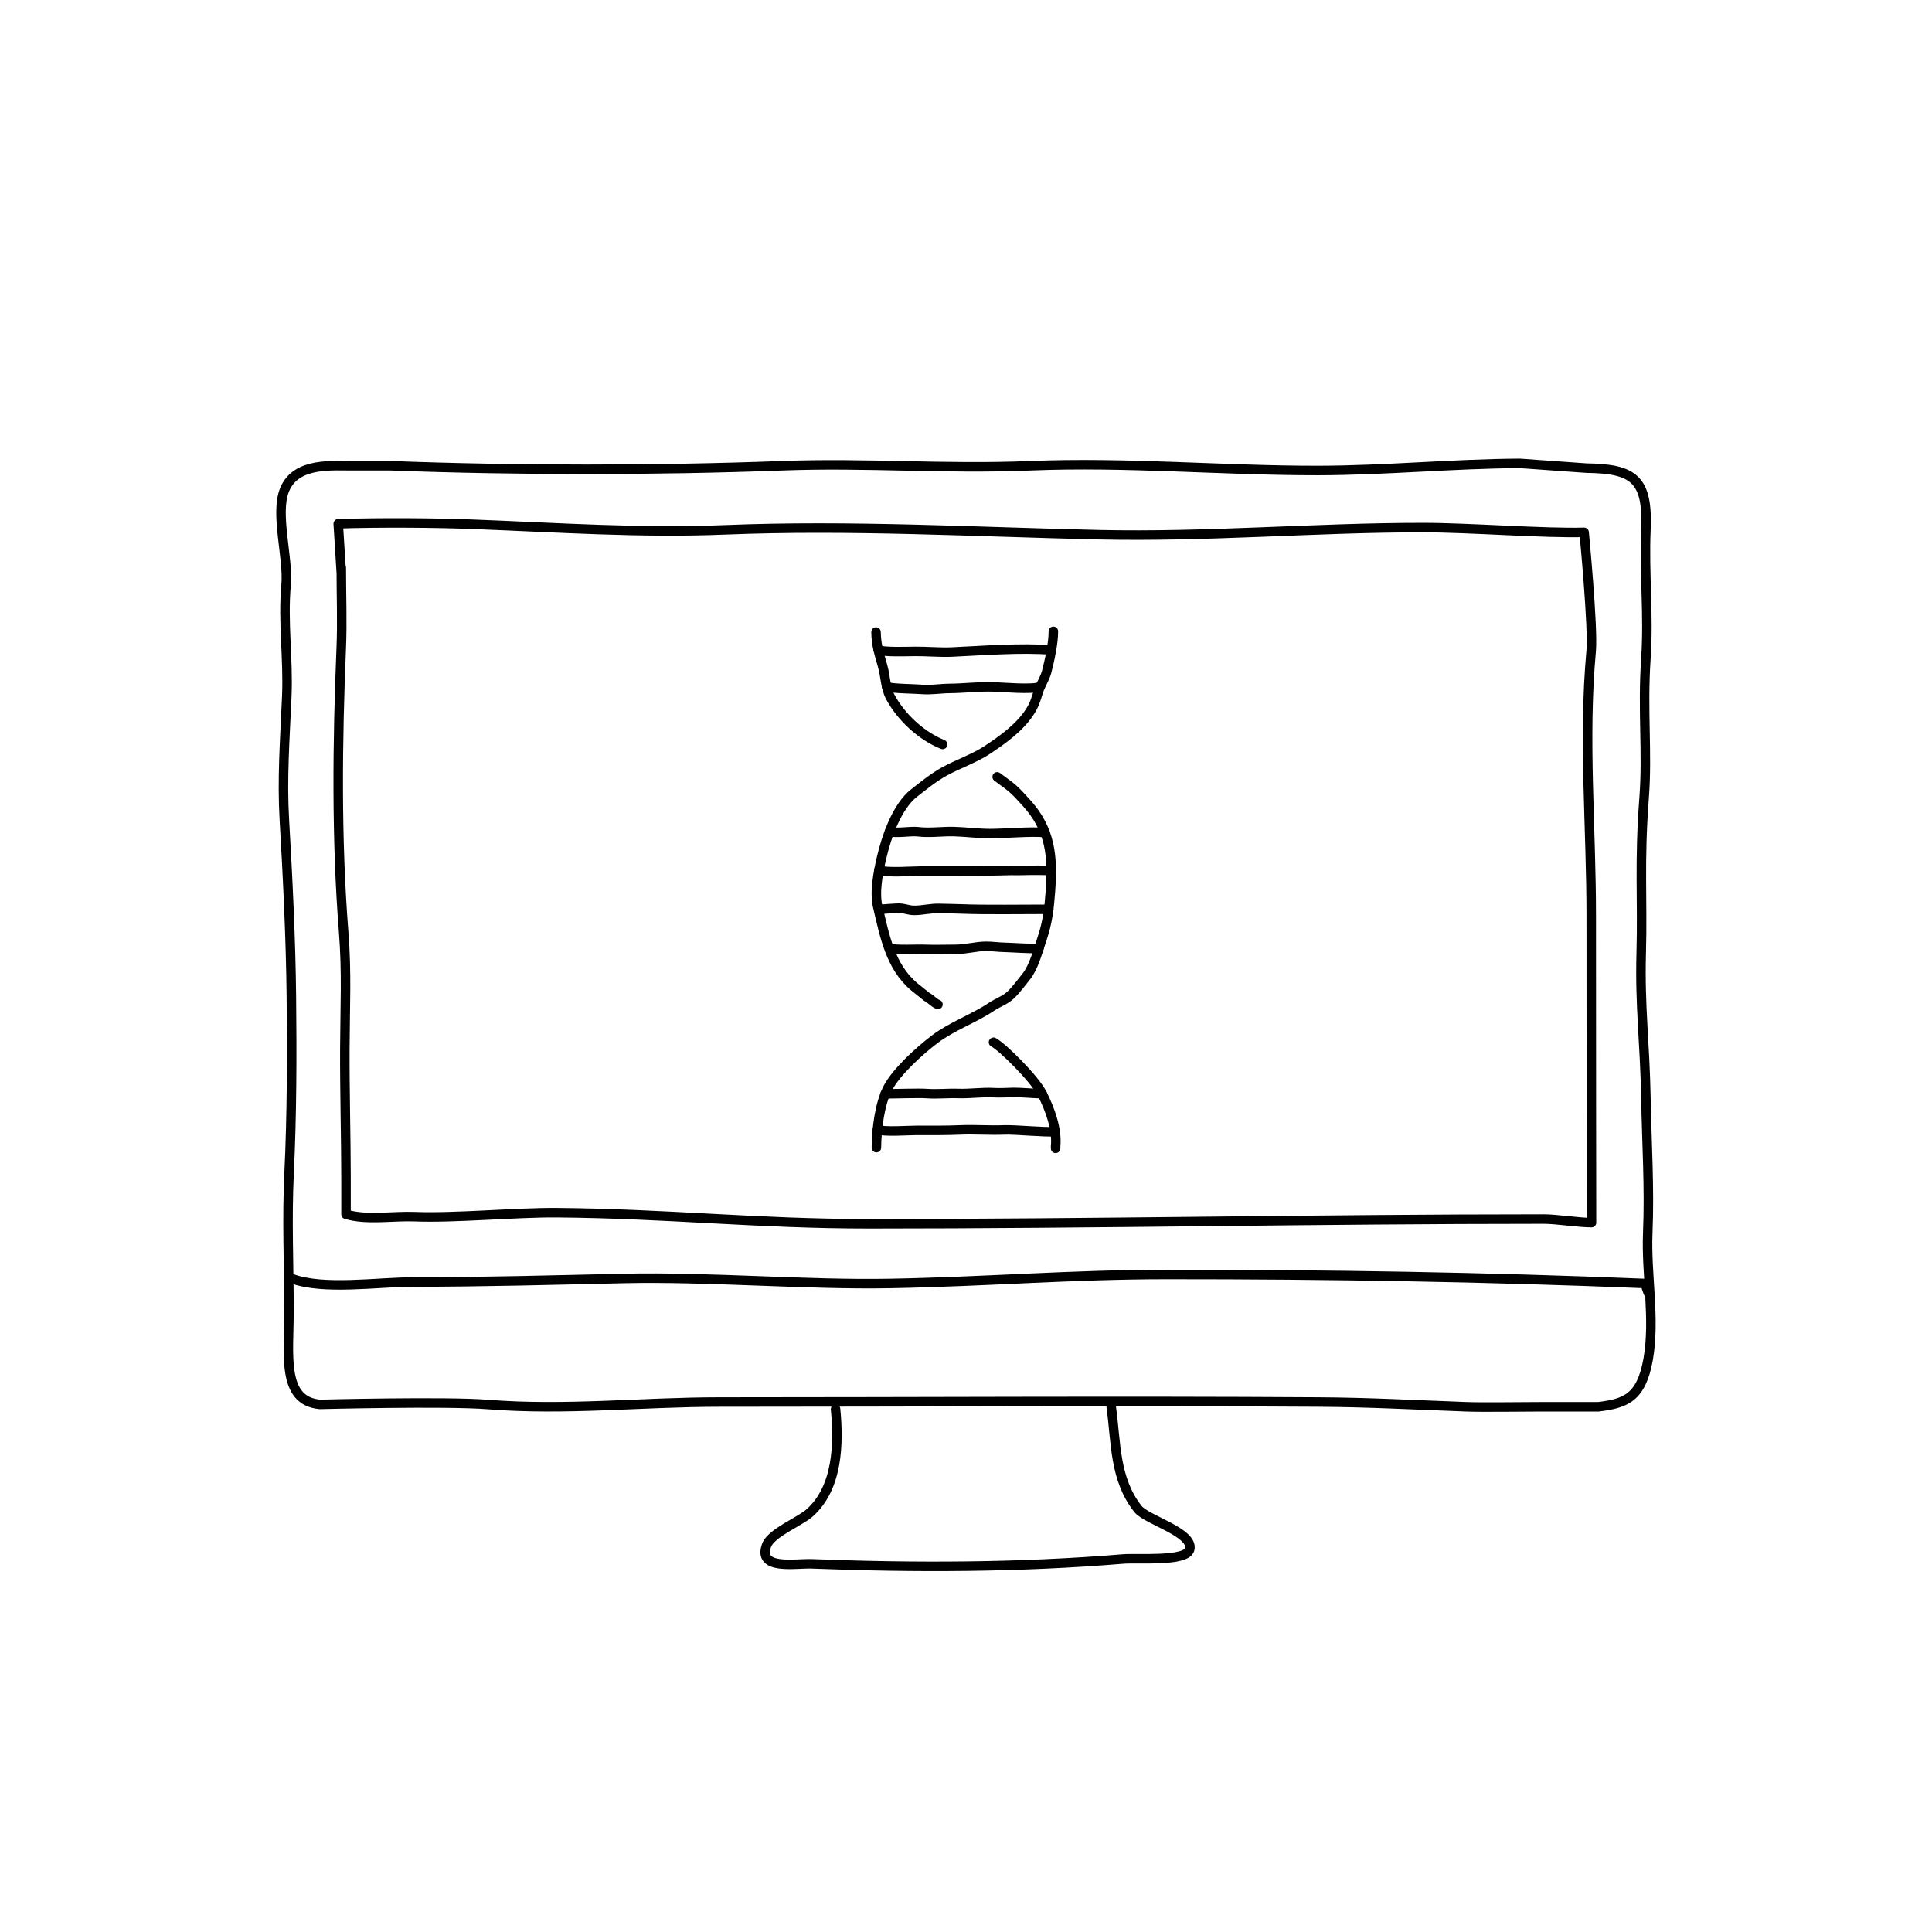 <?xml version="1.0" encoding="UTF-8"?>
<!-- Uploaded to: SVG Repo, www.svgrepo.com, Generator: SVG Repo Mixer Tools -->
<svg width="800px" height="800px" version="1.1" viewBox="144 144 512 512" xmlns="http://www.w3.org/2000/svg">
 <g fill="none" stroke="#000000" stroke-linecap="round" stroke-linejoin="round" stroke-miterlimit="10" stroke-width=".5">
  <path transform="matrix(5.038 0 0 5.038 148.09 148.09)" d="m82.641 23.813c2.488 0.033 3.24 0.57 3.125 3.25-0.098 2.307 0.156 4.432 0 6.752-0.188 2.811 0.09 4.941-0.094 7.342-0.26 3.406-0.074 5.326-0.152 8.146-0.078 2.83 0.191 4.691 0.246 7.637 0.045 2.41 0.197 4.713 0.098 7.1-0.09 2.178 0.396 4.521 0.021 6.648-0.363 2.049-1.209 2.326-2.619 2.5h-3c-1.25 0-2.99 0.033-3.938 0-2.633-0.096-5.131-0.234-7.781-0.25-10.492-0.068-20.996 0-31.51 0-4.062 0-8.102 0.457-12.18 0.131-2.215-0.178-8.842-0.006-8.842-0.006-2.045-0.188-1.619-2.652-1.625-4.998-0.004-2.449-0.113-4.709 0.004-7.127 0.148-3.088 0.156-6.227 0.121-9.34-0.031-2.973-0.193-6.287-0.367-9.262-0.127-2.15 0.021-4.152 0.125-6.502 0.088-2.043-0.215-3.871-0.035-5.896 0.125-1.412-0.598-3.752-0.076-5 0.617-1.477 2.564-1.234 3.729-1.25h1.875c6.562 0.25 14.002 0.248 20.562 0 4.445-0.17 8.498 0.188 13.062 0 5.049-0.209 10.086 0.254 15.117 0.25 3.57-0.004 7.09-0.357 10.633-0.375z"/>
  <path transform="matrix(5.038 0 0 5.038 148.09 148.09)" d="m14.516 66.438c1.654 0.633 4.57 0.186 6.375 0.188 3.744 0 7.486-0.107 11.133-0.188 4.43-0.098 9.605 0.346 13.992 0.264 5.188-0.098 9.543-0.473 14.562-0.473 8.551-0.002 16.631 0.129 25.166 0.475 0.02 0.182 0.086 0.312 0.146 0.484"/>
  <path transform="matrix(5.038 0 0 5.038 148.09 148.09)" d="m17.391 63.063c1.088 0.326 2.453 0.078 3.619 0.125 2.096 0.084 5.342-0.227 7.465-0.209 5.857 0.049 10.545 0.584 16.422 0.584 11.832 0 23.639-0.25 35.502-0.25 0.664 0 1.842 0.188 2.506 0.188 0 0-0.018-11.49-0.014-16.064 0.006-4.676-0.43-9.389-0.004-14 0.113-1.227-0.371-6.248-0.371-6.248-2.062 0.062-6.031-0.25-8.475-0.25-5.699 0-11.34 0.504-17.055 0.375-6.514-0.148-13.09-0.521-19.623-0.258-4.496 0.184-8.814-0.119-13.348-0.293-1.926-0.072-4.688-0.098-7.035-0.025l0.16 2.576v-0.27c0 1.449 0.057 2.842-0.002 4.238-0.203 4.883-0.26 10.043 0.125 14.908 0.172 2.191 0.076 3.809 0.064 6.186-0.01 2.029 0.062 4.945 0.062 6.688l7.75e-4 2z"/>
  <path transform="matrix(5.038 0 0 5.038 148.09 148.09)" d="m43.141 73.313c0.174 1.795 0.129 4.148-1.381 5.471-0.498 0.438-2.004 1.041-2.244 1.682-0.5 1.338 1.506 0.949 2.375 0.982 5.434 0.213 10.93 0.197 16.383-0.254 0.74-0.062 3.332 0.156 3.496-0.506 0.221-0.893-2.264-1.543-2.723-2.125-1.246-1.58-1.146-3.5-1.406-5.375"/>
  <path transform="matrix(5.038 0 0 5.038 148.09 148.09)" d="m51.642 40.053c0.868 0.632 0.868 0.632 1.53 1.358 1.287 1.41 1.406 2.84 1.27 4.675-0.068 0.908-0.151 1.634-0.442 2.488-0.209 0.614-0.429 1.477-0.817 1.967-0.23 0.289-0.489 0.636-0.748 0.905-0.346 0.36-0.686 0.432-1.103 0.708-0.925 0.615-2.071 1.021-2.953 1.683-0.857 0.646-2.043 1.743-2.479 2.569-0.444 0.843-0.598 2.163-0.611 3.151"/>
  <path transform="matrix(5.038 0 0 5.038 148.09 148.09)" d="m45.27 32.435c0.006 0.661 0.166 1.159 0.345 1.782 0.158 0.544 0.14 1.141 0.411 1.643 0.573 1.062 1.624 2.034 2.746 2.488"/>
  <path transform="matrix(5.038 0 0 5.038 148.09 148.09)" d="m51.449 54.013c0.474 0.251 2.158 1.916 2.558 2.707 0.402 0.795 0.799 1.856 0.709 2.756v0.117"/>
  <path transform="matrix(5.038 0 0 5.038 148.09 148.09)" d="m45.387 33.38c0.353 0.121 1.531 0.077 1.923 0.073 0.631-0.008 1.302 0.062 1.954 0.033 1.534-0.071 3.683-0.238 5.221-0.106"/>
  <path transform="matrix(5.038 0 0 5.038 148.09 148.09)" d="m45.832 35.315c0.348 0.104 1.482 0.106 1.854 0.138 0.481 0.04 0.988-0.05 1.468-0.052 0.776-0.007 1.543-0.109 2.323-0.08 0.489 0.018 1.972 0.153 2.428-0.006"/>
  <path transform="matrix(5.038 0 0 5.038 148.09 148.09)" d="m45.978 42.928c0.338 0.111 1.131-0.035 1.49 0.011 0.622 0.077 1.276-0.025 1.91-0.008 0.621 0.019 1.243 0.104 1.874 0.106 0.741 0.002 2.164-0.126 2.905-0.055"/>
  <path transform="matrix(5.038 0 0 5.038 148.09 148.09)" d="m45.421 44.964c0.445 0.148 1.789 0.042 2.266 0.042 0.642-0.002 1.282 0 1.924 0 0.856 0 1.706 0 2.56-0.027 0.29-0.01 0.581 0.005 0.872-0.006 0.148-0.006 1.476-0.023 1.441 0.029"/>
  <path transform="matrix(5.038 0 0 5.038 148.09 148.09)" d="m45.421 47.017c0.243 0.007 0.927-0.079 1.166-0.052 0.235 0.027 0.439 0.11 0.678 0.112 0.438 0.005 0.862-0.117 1.309-0.104 0.385 0.011 0.771 0.011 1.156 0.027 1.311 0.053 3.309 0.017 4.623 0.019"/>
  <path transform="matrix(5.038 0 0 5.038 148.09 148.09)" d="m45.978 49.069c0.339 0.109 1.478 0.04 1.835 0.057 0.551 0.02 1.11 0.002 1.661 0 0.536-0.004 1.062-0.161 1.598-0.161 0.318 0 0.634 0.051 0.956 0.055 0.241 0.002 1.654 0.096 1.811 0.05"/>
  <path transform="matrix(5.038 0 0 5.038 148.09 148.09)" d="m45.753 56.725c0.499 0 1.769-0.044 2.167-0.015 0.562 0.043 1.111-0.023 1.685-0.003 0.587 0.021 1.28-0.077 1.831-0.044 0.327 0.02 0.729-0.002 1.076-0.013 0.271-0.008 1.223 0.069 1.495 0.069"/>
  <path transform="matrix(5.038 0 0 5.038 148.09 148.09)" d="m45.342 58.613c0.379 0.126 1.615 0.036 2.028 0.036 0.779 0 1.56 0.008 2.335-0.025 0.76-0.033 1.523 0.031 2.283 0 0.6-0.025 2.152 0.136 2.704 0.09"/>
  <path transform="matrix(5.038 0 0 5.038 148.09 148.09)" d="m48.527 52.024c-0.199-0.073-0.37-0.289-0.585-0.397l-0.664-0.534c-1.262-1.062-1.561-2.697-1.92-4.216-0.18-0.756 0.025-1.8 0.198-2.549 0.259-1.119 0.809-2.719 1.722-3.43 0.522-0.408 1.027-0.822 1.613-1.143 0.645-0.354 1.585-0.692 2.204-1.103 0.804-0.529 1.683-1.159 2.223-1.957 0.262-0.389 0.354-0.672 0.484-1.111 0.107-0.361 0.347-0.688 0.444-1.062 0.159-0.619 0.354-1.513 0.352-2.126"/>
 </g>
</svg>